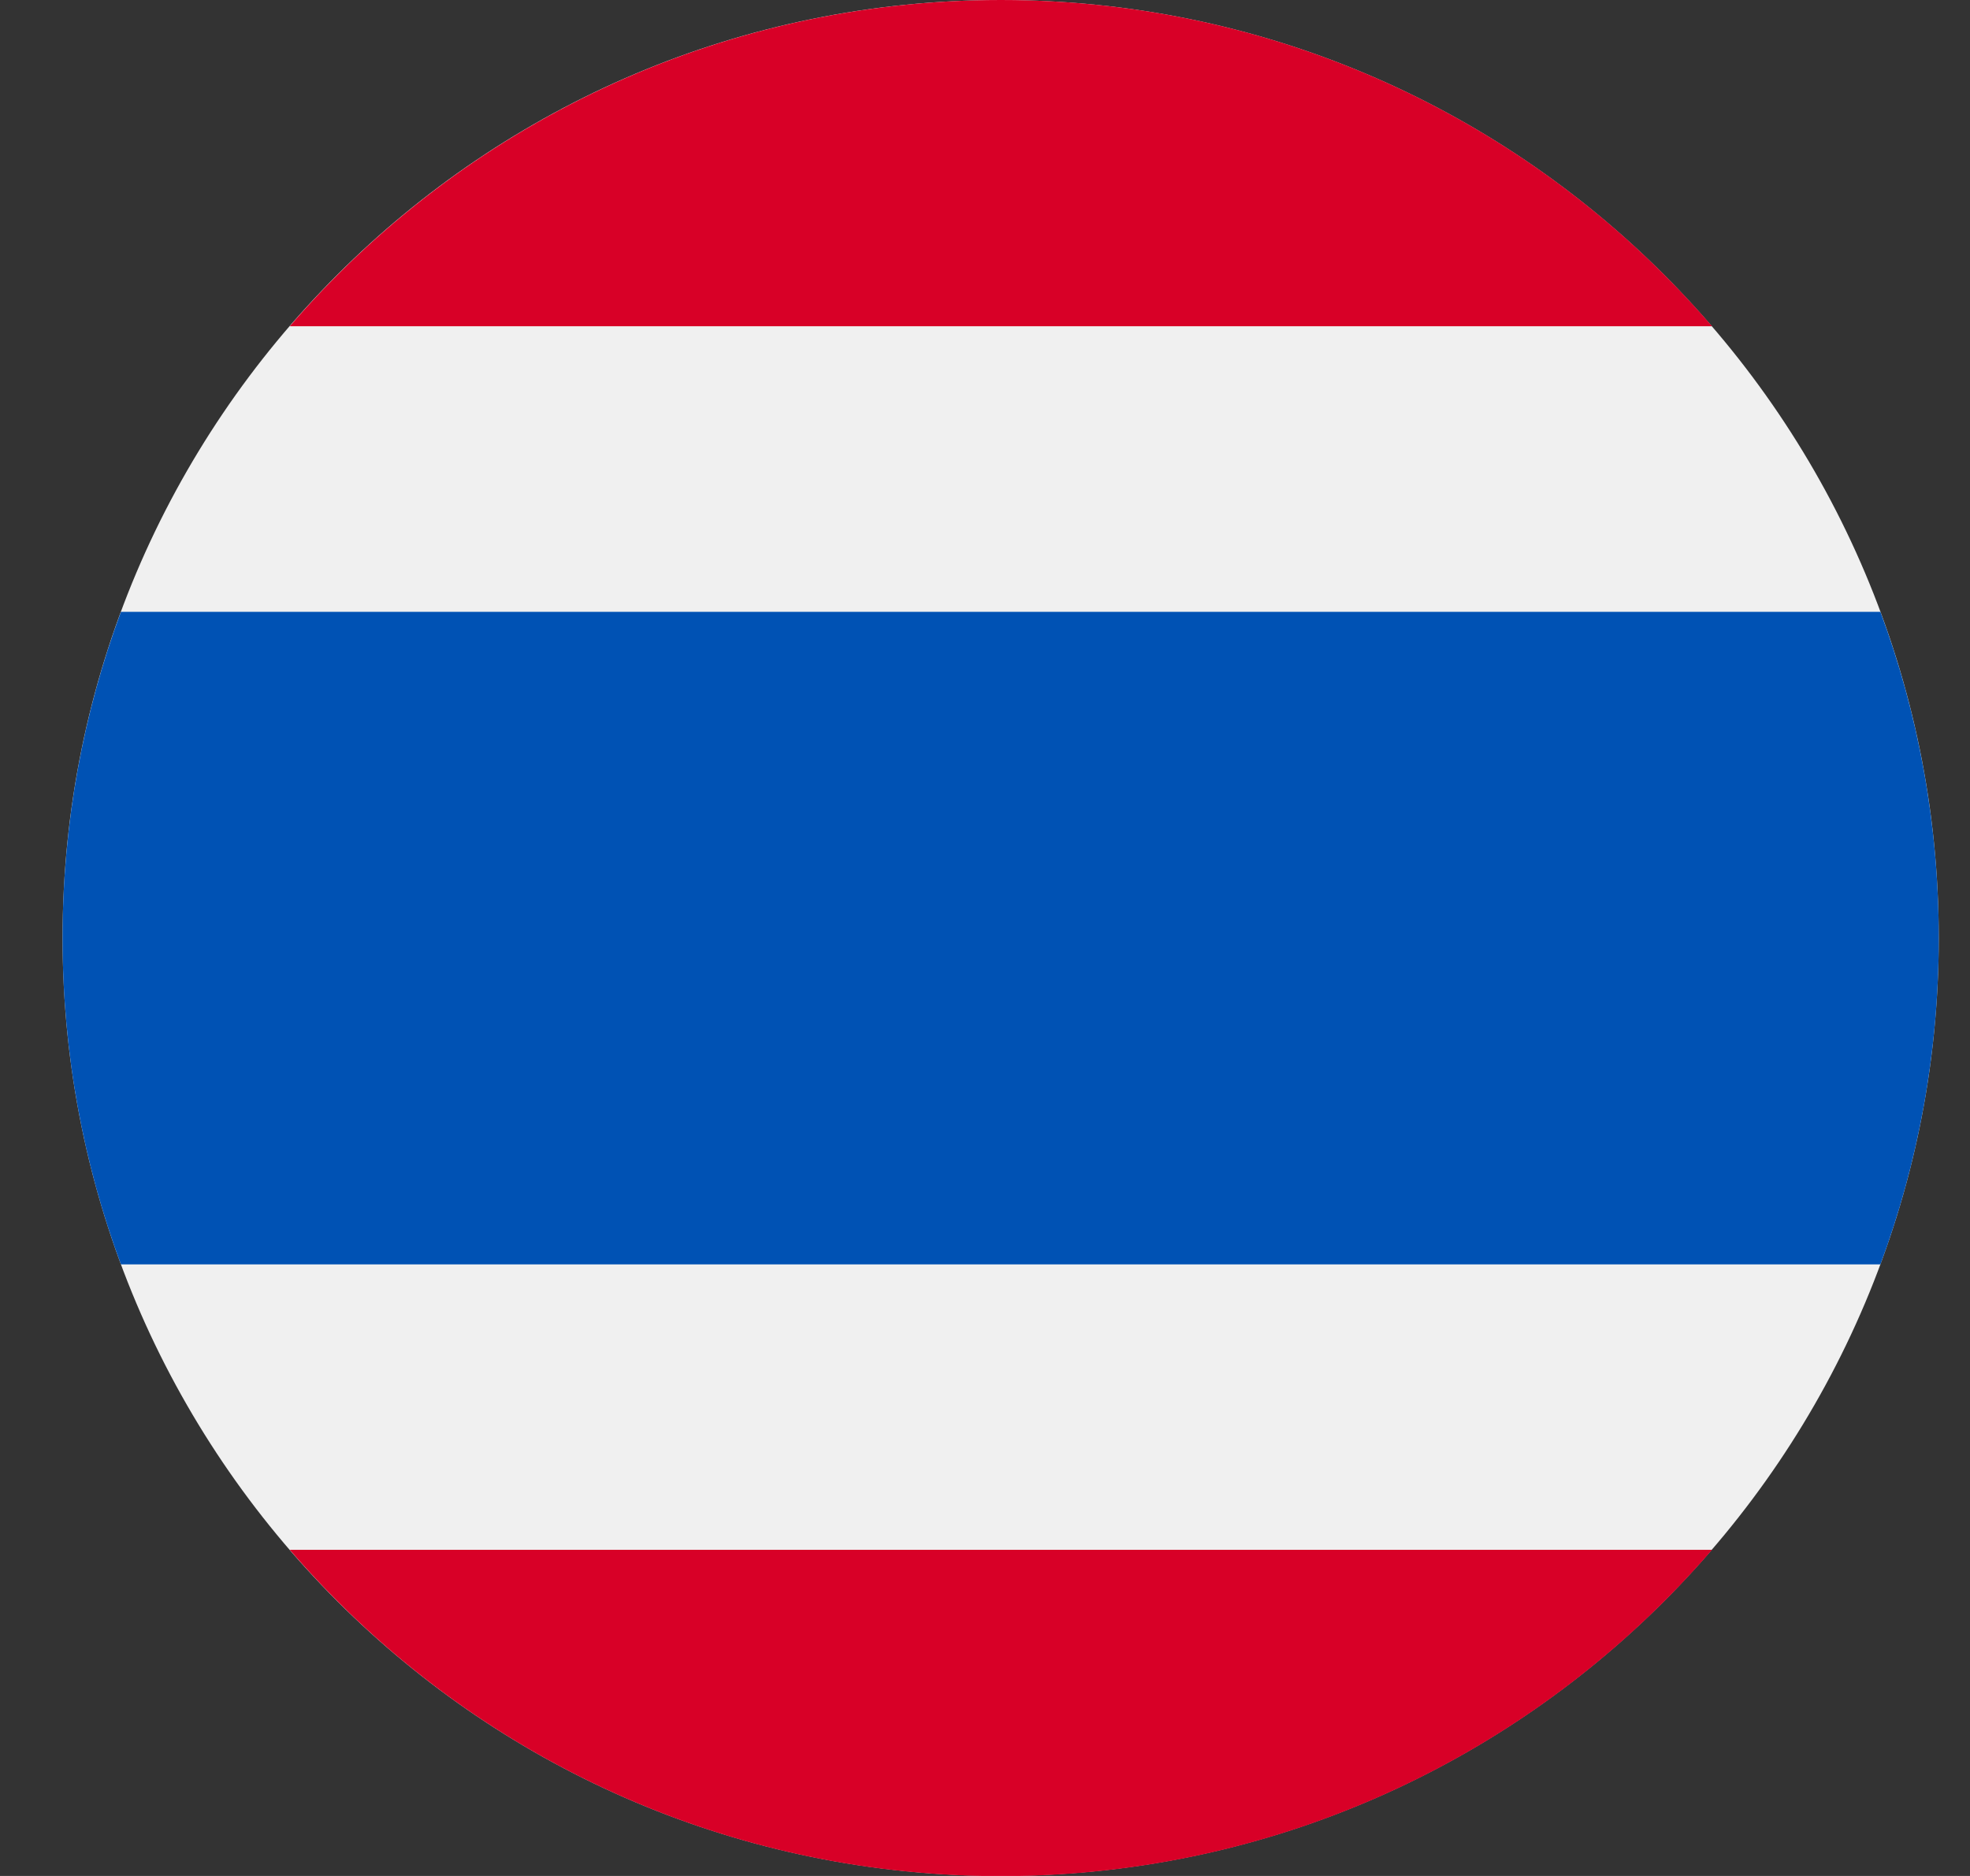 <svg width="21" height="20" viewBox="0 0 21 20" fill="none" xmlns="http://www.w3.org/2000/svg">
<rect x="0" y="0" width="21" height="20" fill="#333333" stroke="none"/>
<g clip-path="url(#clip0_700_2400)">
<path d="M10.667 20C16.19 20 20.667 15.523 20.667 10C20.667 4.477 16.19 0 10.667 0C5.144 0 0.667 4.477 0.667 10C0.667 15.523 5.144 20 10.667 20Z" fill="#F0F0F0"/>
<path d="M20.045 6.523H1.289C0.887 7.607 0.667 8.778 0.667 10.002C0.667 11.225 0.887 12.397 1.289 13.48H20.045C20.447 12.397 20.667 11.225 20.667 10.002C20.667 8.778 20.447 7.607 20.045 6.523Z" fill="#0052B4"/>
<path d="M10.669 0C7.638 0 4.923 1.349 3.089 3.478H18.25C16.416 1.349 13.7 0 10.669 0Z" fill="#D80027"/>
<path d="M18.25 16.523H3.089C4.922 18.653 7.638 20.002 10.669 20.002C13.7 20.002 16.416 18.653 18.25 16.523Z" fill="#D80027"/>
</g>
<defs>
<clipPath id="clip0_700_2400">
<rect width="20" height="20" fill="white" transform="translate(0.667)"/>
</clipPath>
</defs>
</svg>
